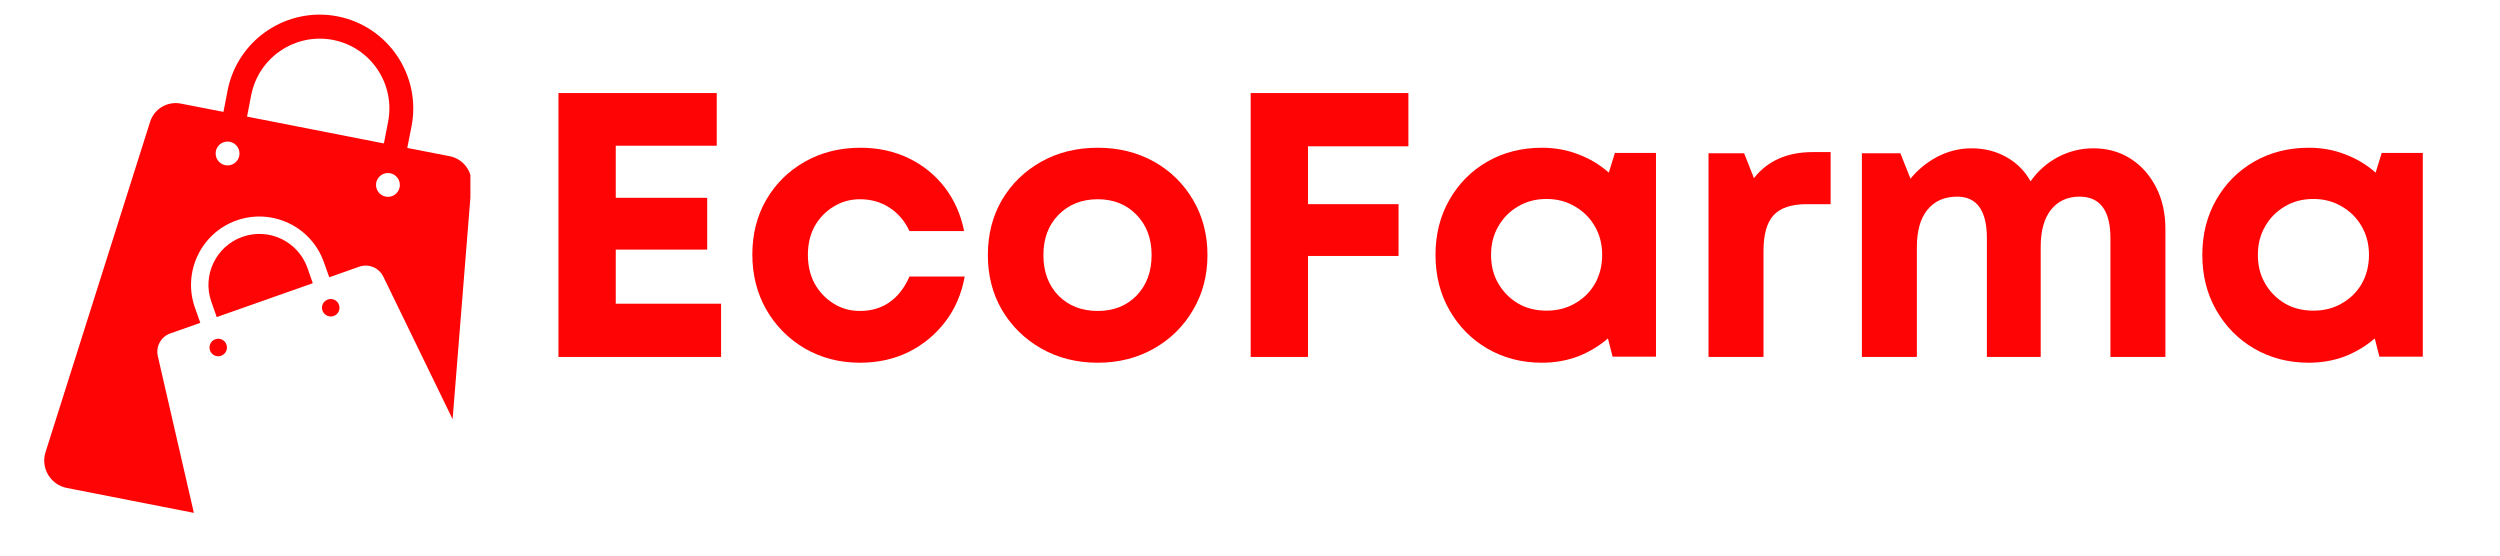 <svg xmlns="http://www.w3.org/2000/svg" xmlns:xlink="http://www.w3.org/1999/xlink" width="180" viewBox="0 0 135 30" height="40" preserveAspectRatio="xMidYMid meet"><defs><g></g><clipPath id="0670ad2311"><path d="M 2.176 0.215 L 25.402 0.215 L 25.402 27.797 L 2.176 27.797 Z M 2.176 0.215 " clip-rule="nonzero"></path></clipPath></defs><g clip-path="url(#0670ad2311)"><path fill="#ff0404" d="M 8.523 19.234 C 8.402 18.711 8.691 18.18 9.199 18.004 L 10.816 17.434 L 10.527 16.613 C 9.848 14.695 10.859 12.578 12.777 11.902 C 14.699 11.227 16.812 12.234 17.488 14.156 L 17.781 14.973 L 19.398 14.402 C 19.906 14.223 20.465 14.457 20.699 14.938 L 24.441 22.637 L 25.457 9.977 C 25.516 9.242 25.012 8.582 24.293 8.438 L 21.992 7.988 L 22.223 6.82 C 22.754 4.082 20.969 1.422 18.23 0.883 C 15.492 0.352 12.832 2.137 12.293 4.875 L 12.066 6.043 L 9.766 5.594 C 9.039 5.453 8.328 5.875 8.105 6.578 L 2.457 24.422 C 2.188 25.273 2.723 26.172 3.602 26.348 L 10.469 27.695 Z M 21.582 10.109 C 21.512 10.457 21.176 10.688 20.824 10.617 C 20.477 10.547 20.25 10.211 20.316 9.863 C 20.387 9.512 20.727 9.285 21.074 9.355 C 21.418 9.422 21.648 9.762 21.582 10.109 Z M 13.566 5.129 C 13.969 3.094 15.945 1.762 17.984 2.156 C 20.027 2.555 21.355 4.539 20.957 6.578 L 20.73 7.746 L 13.34 6.297 Z M 12.414 7.656 C 12.762 7.727 12.988 8.062 12.922 8.414 C 12.852 8.762 12.516 8.988 12.164 8.922 C 11.816 8.852 11.59 8.512 11.656 8.164 C 11.723 7.816 12.059 7.59 12.414 7.656 Z M 12.414 7.656 " fill-opacity="1" fill-rule="nonzero"></path></g><path fill="#ff0404" d="M 16.602 14.465 C 16.098 13.039 14.523 12.281 13.09 12.789 C 11.664 13.293 10.906 14.867 11.414 16.301 L 11.703 17.121 L 16.891 15.293 Z M 16.602 14.465 " fill-opacity="1" fill-rule="nonzero"></path><path fill="#ff0404" d="M 11.625 18.32 C 11.383 18.406 11.25 18.676 11.34 18.922 C 11.426 19.168 11.695 19.301 11.941 19.211 C 12.188 19.125 12.316 18.855 12.227 18.605 C 12.145 18.363 11.875 18.23 11.625 18.32 Z M 11.625 18.32 " fill-opacity="1" fill-rule="nonzero"></path><path fill="#ff0404" d="M 18.02 17.062 C 18.262 16.977 18.395 16.707 18.305 16.461 C 18.219 16.215 17.949 16.086 17.699 16.176 C 17.453 16.266 17.324 16.527 17.414 16.777 C 17.504 17.02 17.773 17.152 18.02 17.062 Z M 18.02 17.062 " fill-opacity="1" fill-rule="nonzero"></path><g fill="#ff0404" fill-opacity="1"><g transform="translate(28.532, 19.275)"><g><path d="M 4.719 -2.875 L 10.406 -2.875 L 10.406 0 L 1.625 0 L 1.625 -14.25 L 10.172 -14.25 L 10.172 -11.406 L 4.719 -11.406 L 4.719 -8.594 L 9.656 -8.594 L 9.656 -5.797 L 4.719 -5.797 Z M 4.719 -2.875 "></path></g></g></g><g fill="#ff0404" fill-opacity="1"><g transform="translate(39.907, 19.275)"><g><path d="M 6.531 0.312 C 5.438 0.312 4.445 0.055 3.562 -0.453 C 2.676 -0.973 1.977 -1.676 1.469 -2.562 C 0.969 -3.445 0.719 -4.438 0.719 -5.531 C 0.719 -6.633 0.969 -7.617 1.469 -8.484 C 1.977 -9.359 2.676 -10.047 3.562 -10.547 C 4.445 -11.047 5.445 -11.297 6.562 -11.297 C 7.508 -11.297 8.375 -11.109 9.156 -10.734 C 9.938 -10.359 10.586 -9.832 11.109 -9.156 C 11.629 -8.477 11.977 -7.691 12.156 -6.797 L 9.203 -6.797 C 8.953 -7.336 8.594 -7.758 8.125 -8.062 C 7.664 -8.363 7.133 -8.516 6.531 -8.516 C 6 -8.516 5.52 -8.379 5.094 -8.109 C 4.664 -7.848 4.328 -7.492 4.078 -7.047 C 3.836 -6.598 3.719 -6.086 3.719 -5.516 C 3.719 -4.941 3.836 -4.426 4.078 -3.969 C 4.328 -3.52 4.664 -3.16 5.094 -2.891 C 5.52 -2.617 6 -2.484 6.531 -2.484 C 7.145 -2.484 7.676 -2.641 8.125 -2.953 C 8.582 -3.273 8.941 -3.738 9.203 -4.344 L 12.188 -4.344 C 12.02 -3.414 11.672 -2.602 11.141 -1.906 C 10.609 -1.207 9.945 -0.66 9.156 -0.266 C 8.375 0.117 7.5 0.312 6.531 0.312 Z M 6.531 0.312 "></path></g></g></g><g fill="#ff0404" fill-opacity="1"><g transform="translate(52.625, 19.275)"><g><path d="M 6.656 0.312 C 5.52 0.312 4.504 0.055 3.609 -0.453 C 2.711 -0.961 2.004 -1.656 1.484 -2.531 C 0.973 -3.406 0.719 -4.395 0.719 -5.5 C 0.719 -6.613 0.973 -7.609 1.484 -8.484 C 2.004 -9.359 2.711 -10.047 3.609 -10.547 C 4.504 -11.047 5.52 -11.297 6.656 -11.297 C 7.781 -11.297 8.789 -11.047 9.688 -10.547 C 10.582 -10.047 11.285 -9.359 11.797 -8.484 C 12.316 -7.609 12.578 -6.613 12.578 -5.5 C 12.578 -4.395 12.316 -3.406 11.797 -2.531 C 11.285 -1.656 10.582 -0.961 9.688 -0.453 C 8.789 0.055 7.781 0.312 6.656 0.312 Z M 6.656 -2.484 C 7.508 -2.484 8.207 -2.758 8.75 -3.312 C 9.289 -3.875 9.562 -4.602 9.562 -5.5 C 9.562 -6.395 9.289 -7.117 8.75 -7.672 C 8.207 -8.234 7.508 -8.516 6.656 -8.516 C 5.789 -8.516 5.082 -8.234 4.531 -7.672 C 3.988 -7.117 3.719 -6.395 3.719 -5.5 C 3.719 -4.602 3.988 -3.875 4.531 -3.312 C 5.082 -2.758 5.789 -2.484 6.656 -2.484 Z M 6.656 -2.484 "></path></g></g></g><g fill="#ff0404" fill-opacity="1"><g transform="translate(65.912, 19.275)"><g><path d="M 10.141 -11.375 L 4.719 -11.375 L 4.719 -8.25 L 9.609 -8.25 L 9.609 -5.453 L 4.719 -5.453 L 4.719 0 L 1.625 0 L 1.625 -14.25 L 10.141 -14.25 Z M 10.141 -11.375 "></path></g></g></g><g fill="#ff0404" fill-opacity="1"><g transform="translate(76.798, 19.275)"><g><path d="M 10.406 -11.016 L 12.625 -11.016 L 12.625 -0.016 L 10.281 -0.016 L 10.031 -1 C 9.562 -0.594 9.023 -0.27 8.422 -0.031 C 7.816 0.195 7.164 0.312 6.469 0.312 C 5.375 0.312 4.391 0.055 3.516 -0.453 C 2.648 -0.961 1.969 -1.656 1.469 -2.531 C 0.969 -3.406 0.719 -4.398 0.719 -5.516 C 0.719 -6.617 0.969 -7.609 1.469 -8.484 C 1.969 -9.359 2.648 -10.047 3.516 -10.547 C 4.391 -11.047 5.375 -11.297 6.469 -11.297 C 7.176 -11.297 7.832 -11.176 8.438 -10.938 C 9.051 -10.707 9.598 -10.379 10.078 -9.953 Z M 6.719 -2.5 C 7.289 -2.5 7.801 -2.629 8.25 -2.891 C 8.707 -3.148 9.066 -3.504 9.328 -3.953 C 9.586 -4.41 9.719 -4.93 9.719 -5.516 C 9.719 -6.086 9.586 -6.598 9.328 -7.047 C 9.066 -7.504 8.707 -7.863 8.25 -8.125 C 7.801 -8.395 7.289 -8.531 6.719 -8.531 C 6.133 -8.531 5.617 -8.395 5.172 -8.125 C 4.723 -7.863 4.367 -7.504 4.109 -7.047 C 3.848 -6.598 3.719 -6.086 3.719 -5.516 C 3.719 -4.93 3.848 -4.414 4.109 -3.969 C 4.367 -3.52 4.723 -3.16 5.172 -2.891 C 5.617 -2.629 6.133 -2.5 6.719 -2.5 Z M 6.719 -2.5 "></path></g></g></g><g fill="#ff0404" fill-opacity="1"><g transform="translate(90.838, 19.275)"><g><path d="M 7.047 -11.062 L 8.016 -11.062 L 8.016 -8.25 L 6.734 -8.25 C 5.898 -8.25 5.301 -8.051 4.938 -7.656 C 4.57 -7.258 4.391 -6.613 4.391 -5.719 L 4.391 0 L 1.422 0 L 1.422 -11 L 3.344 -11 L 3.875 -9.656 C 4.613 -10.594 5.672 -11.062 7.047 -11.062 Z M 7.047 -11.062 "></path></g></g></g><g fill="#ff0404" fill-opacity="1"><g transform="translate(99.12, 19.275)"><g><path d="M 13.922 -11.266 C 14.68 -11.266 15.352 -11.078 15.938 -10.703 C 16.52 -10.328 16.977 -9.812 17.312 -9.156 C 17.645 -8.508 17.812 -7.758 17.812 -6.906 L 17.812 0 L 14.844 0 L 14.844 -6.406 C 14.844 -7.906 14.285 -8.656 13.172 -8.656 C 12.516 -8.656 12 -8.414 11.625 -7.938 C 11.258 -7.469 11.078 -6.801 11.078 -5.938 L 11.078 0 L 8.172 0 L 8.172 -6.406 C 8.172 -7.906 7.633 -8.656 6.562 -8.656 C 5.875 -8.656 5.336 -8.414 4.953 -7.938 C 4.578 -7.469 4.391 -6.801 4.391 -5.938 L 4.391 0 L 1.422 0 L 1.422 -11 L 3.5 -11 L 4.047 -9.625 C 4.441 -10.113 4.926 -10.508 5.5 -10.812 C 6.082 -11.113 6.695 -11.266 7.344 -11.266 C 8.039 -11.266 8.664 -11.109 9.219 -10.797 C 9.781 -10.484 10.219 -10.047 10.531 -9.484 C 10.906 -10.023 11.391 -10.457 11.984 -10.781 C 12.586 -11.102 13.234 -11.266 13.922 -11.266 Z M 13.922 -11.266 "></path></g></g></g><g fill="#ff0404" fill-opacity="1"><g transform="translate(118.206, 19.275)"><g><path d="M 10.406 -11.016 L 12.625 -11.016 L 12.625 -0.016 L 10.281 -0.016 L 10.031 -1 C 9.562 -0.594 9.023 -0.27 8.422 -0.031 C 7.816 0.195 7.164 0.312 6.469 0.312 C 5.375 0.312 4.391 0.055 3.516 -0.453 C 2.648 -0.961 1.969 -1.656 1.469 -2.531 C 0.969 -3.406 0.719 -4.398 0.719 -5.516 C 0.719 -6.617 0.969 -7.609 1.469 -8.484 C 1.969 -9.359 2.648 -10.047 3.516 -10.547 C 4.391 -11.047 5.375 -11.297 6.469 -11.297 C 7.176 -11.297 7.832 -11.176 8.438 -10.938 C 9.051 -10.707 9.598 -10.379 10.078 -9.953 Z M 6.719 -2.5 C 7.289 -2.5 7.801 -2.629 8.25 -2.891 C 8.707 -3.148 9.066 -3.504 9.328 -3.953 C 9.586 -4.41 9.719 -4.93 9.719 -5.516 C 9.719 -6.086 9.586 -6.598 9.328 -7.047 C 9.066 -7.504 8.707 -7.863 8.25 -8.125 C 7.801 -8.395 7.289 -8.531 6.719 -8.531 C 6.133 -8.531 5.617 -8.395 5.172 -8.125 C 4.723 -7.863 4.367 -7.504 4.109 -7.047 C 3.848 -6.598 3.719 -6.086 3.719 -5.516 C 3.719 -4.93 3.848 -4.414 4.109 -3.969 C 4.367 -3.52 4.723 -3.16 5.172 -2.891 C 5.617 -2.629 6.133 -2.5 6.719 -2.5 Z M 6.719 -2.5 "></path></g></g></g></svg>